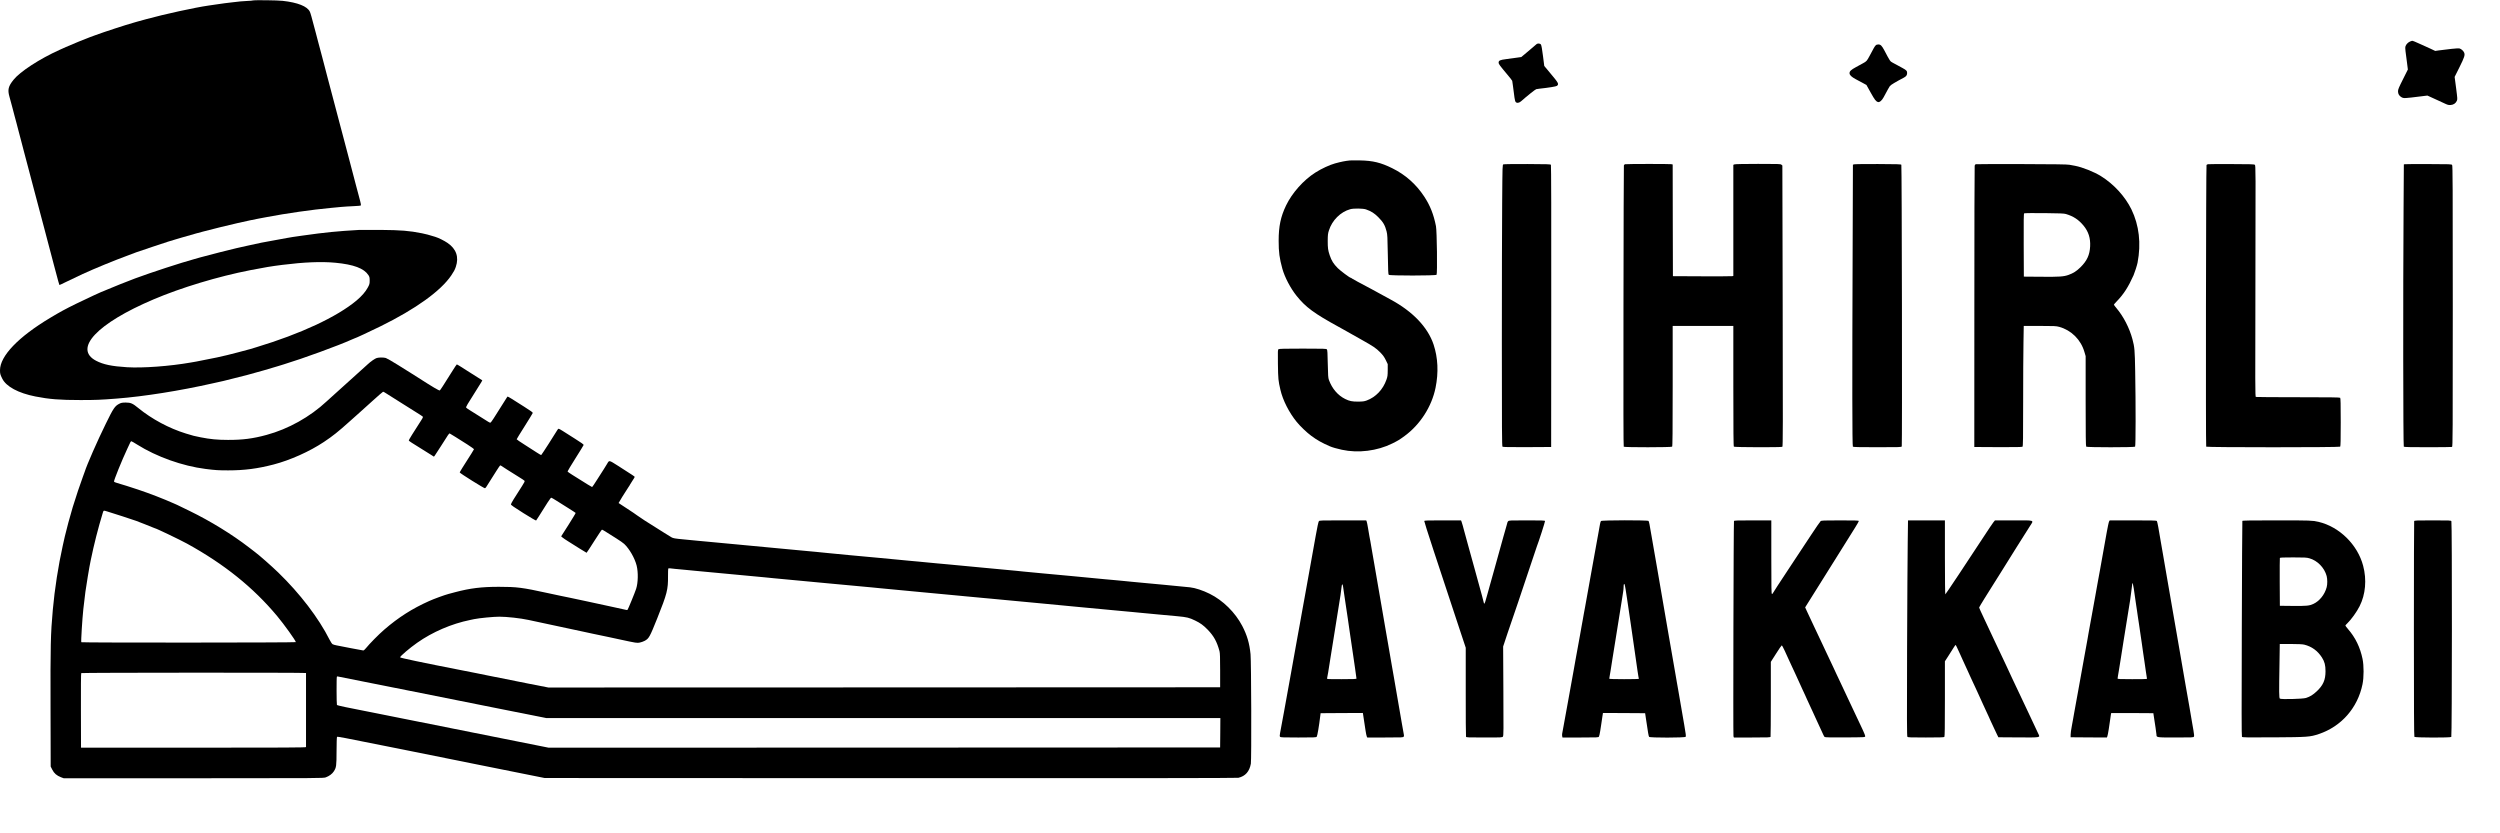 <?xml version="1.0" standalone="no"?>
<!DOCTYPE svg PUBLIC "-//W3C//DTD SVG 20010904//EN"
 "http://www.w3.org/TR/2001/REC-SVG-20010904/DTD/svg10.dtd">
<svg version="1.0" xmlns="http://www.w3.org/2000/svg"
 width="5400pt" height="1800pt" viewBox="0 0 5400 1800"
 preserveAspectRatio="xMidYMid meet">

<g transform="translate(0,1800) scale(0.1,-0.1)"
fill="#000000" stroke="none">
<path d="M5460 17990 c-14 -5 -58 -8 -99 -9 -40 -1 -115 -6 -165 -11 -50 -6
-134 -15 -186 -21 -107 -12 -187 -22 -340 -45 -58 -8 -132 -19 -165 -24 -294
-42 -953 -186 -1350 -295 -82 -22 -164 -45 -200 -55 -16 -5 -46 -13 -65 -19
-167 -46 -651 -204 -830 -271 -47 -17 -96 -35 -110 -40 -40 -12 -438 -175
-525 -215 -44 -20 -107 -48 -140 -63 -428 -193 -854 -470 -995 -648 -111 -140
-128 -211 -87 -359 14 -49 41 -151 61 -225 19 -74 42 -162 51 -195 9 -33 27
-102 41 -152 13 -51 35 -135 48 -185 14 -51 38 -145 55 -208 16 -63 41 -160
56 -215 15 -55 53 -201 86 -325 58 -222 83 -317 120 -455 27 -100 109 -409
164 -620 26 -99 59 -220 72 -270 13 -49 40 -151 59 -225 67 -255 83 -315 99
-375 9 -33 31 -118 50 -190 96 -361 114 -427 118 -431 2 -2 51 20 108 49 100
50 199 97 394 188 252 116 692 297 985 404 85 31 164 61 175 66 11 5 171 59
355 120 305 102 408 135 495 159 17 5 77 22 135 40 127 38 222 65 315 90 39
10 104 28 145 39 112 31 585 148 740 182 236 53 339 75 460 98 30 5 105 19
165 31 429 82 982 161 1390 199 61 6 160 15 221 21 60 6 181 13 268 17 108 4
159 10 162 18 3 7 -5 48 -16 91 -12 43 -26 95 -30 114 -7 30 -32 124 -60 225
-4 17 -29 111 -55 210 -26 99 -60 230 -76 290 -31 115 -84 316 -124 470 -13
50 -33 126 -45 170 -12 44 -32 122 -46 173 -45 171 -75 286 -159 602 -46 173
-100 376 -119 450 -19 74 -44 171 -56 215 -12 44 -35 132 -51 195 -17 63 -54
205 -84 315 -29 110 -56 211 -59 225 -90 342 -108 405 -123 437 -54 116 -262
199 -588 235 -118 13 -609 19 -645 8z"/>
<path d="M52063 17106 c-43 -16 -90 -62 -103 -102 -8 -22 -8 -56 -1 -110 6
-44 20 -150 31 -237 l20 -158 -106 -212 c-88 -174 -107 -220 -107 -257 -1 -59
26 -103 79 -132 47 -24 59 -24 418 21 l138 17 162 -74 c88 -40 190 -87 226
-104 52 -24 74 -29 115 -26 61 5 107 36 131 87 17 35 16 45 -14 278 l-32 242
105 210 c107 216 123 263 100 316 -16 39 -65 81 -105 90 -26 6 -272 -19 -452
-45 l-67 -10 -106 50 c-59 28 -108 50 -110 50 -2 0 -47 21 -102 46 -98 46
-170 75 -182 73 -3 -1 -21 -7 -38 -13z"/>
<path d="M33184 17042 c-10 -9 -88 -75 -171 -146 l-153 -128 -92 -13 c-51 -8
-153 -21 -227 -31 -144 -18 -171 -31 -171 -79 0 -27 24 -60 186 -253 56 -66
105 -128 108 -138 3 -11 10 -57 15 -104 28 -242 44 -336 58 -352 26 -30 78
-23 120 16 119 106 308 257 326 260 12 3 42 7 67 10 205 22 365 48 381 62 45
41 37 56 -149 278 l-126 151 -28 219 c-17 139 -33 227 -43 242 -19 29 -72 33
-101 6z"/>
<path d="M40513 17018 c-22 -24 -43 -60 -129 -224 -60 -112 -66 -119 -144
-161 -30 -17 -98 -54 -150 -82 -108 -59 -140 -89 -140 -131 0 -41 40 -80 135
-131 44 -23 114 -61 155 -83 l75 -41 92 -165 c88 -158 113 -191 159 -204 33
-10 82 32 121 104 93 173 117 217 135 242 16 23 131 92 294 177 58 30 76 54
78 101 1 47 -14 64 -96 109 -32 17 -82 44 -110 60 -29 16 -77 41 -106 57 -56
30 -55 28 -179 264 -56 105 -81 130 -132 130 -26 0 -44 -7 -58 -22z"/>
<path d="M29155 14534 c-93 -9 -186 -27 -320 -64 -113 -31 -291 -113 -421
-196 -258 -163 -506 -442 -636 -714 -116 -243 -159 -449 -159 -760 0 -250 17
-375 80 -605 51 -183 175 -420 307 -585 195 -244 379 -380 909 -670 33 -18 74
-40 90 -50 17 -10 50 -29 75 -42 25 -14 63 -35 85 -48 22 -12 132 -74 245
-138 262 -147 308 -179 402 -272 59 -61 86 -97 120 -166 l43 -89 0 -130 c-1
-115 -4 -139 -28 -207 -74 -212 -231 -377 -428 -449 -53 -19 -84 -23 -184 -24
-132 0 -186 11 -279 57 -160 79 -284 225 -352 413 -15 42 -19 95 -24 346 -4
230 -8 300 -19 312 -12 15 -61 17 -520 17 -394 0 -511 -3 -525 -13 -15 -11
-17 -36 -13 -312 5 -342 8 -364 54 -565 52 -226 188 -493 353 -695 76 -93 218
-229 311 -297 128 -95 231 -153 404 -228 52 -23 157 -53 260 -75 353 -77 762
-26 1089 136 126 63 150 77 266 162 336 246 586 636 668 1042 67 330 52 647
-43 934 -125 372 -448 712 -924 969 -69 38 -186 101 -258 141 -73 39 -147 79
-165 90 -33 18 -123 66 -295 157 -49 26 -100 55 -115 65 -14 11 -29 19 -33 19
-20 0 -220 149 -278 207 -94 95 -134 158 -175 278 -37 109 -43 158 -43 310 1
131 4 161 26 228 69 219 251 400 460 458 74 21 276 18 340 -4 118 -42 179 -81
270 -172 101 -101 142 -172 175 -302 18 -69 21 -127 27 -501 5 -344 9 -426 20
-438 22 -21 1015 -21 1033 1 19 23 8 943 -13 1050 -51 257 -126 445 -254 640
-176 267 -406 471 -688 610 -248 123 -421 165 -700 170 -99 2 -198 1 -220 -1z"/>
<path d="M32474 14450 c-21 -8 -21 -10 -27 -812 -4 -441 -7 -1809 -7 -3039 0
-1876 2 -2238 14 -2248 9 -8 157 -10 532 -9 l519 3 2 3040 c2 1904 -1 3046 -7
3055 -8 13 -77 15 -507 17 -274 1 -507 -2 -519 -7z"/>
<path d="M35103 14453 c-14 -3 -25 -14 -27 -26 -3 -12 -7 -1382 -9 -3044 -3
-2149 -1 -3025 6 -3032 16 -16 1029 -15 1045 1 9 9 12 314 12 1310 l0 1298
655 0 655 0 0 -1298 c0 -996 3 -1301 12 -1310 14 -14 1024 -17 1047 -3 12 8
13 458 7 3042 l-7 3034 -21 18 c-19 16 -58 17 -503 17 -290 0 -494 -4 -509
-10 l-26 -10 0 -1200 0 -1200 -22 -5 c-13 -3 -306 -4 -653 -3 l-630 3 -3 1206
-2 1207 -31 6 c-35 7 -960 6 -996 -1z"/>
<path d="M40044 14450 l-21 -8 -6 -1818 c-11 -2876 -9 -4258 5 -4272 9 -9 140
-12 530 -12 483 0 518 1 526 18 11 22 2 6065 -9 6083 -7 12 -95 14 -506 16
-274 1 -507 -2 -519 -7z"/>
<path d="M42678 14453 c-10 -2 -21 -17 -25 -31 -4 -15 -7 -1388 -7 -3052 l-1
-3025 514 -3 c371 -1 518 1 527 9 12 10 14 169 14 949 0 515 3 1099 7 1298 l6
362 346 0 c318 0 352 -2 420 -20 263 -73 469 -278 545 -544 l26 -88 0 -972 c0
-743 3 -975 12 -984 17 -17 1039 -17 1056 0 14 14 15 909 2 1628 -8 461 -13
519 -59 692 -65 243 -194 494 -348 675 -29 34 -53 67 -53 72 0 5 25 34 55 65
155 159 255 314 370 571 23 52 76 217 86 270 80 416 34 810 -132 1152 -138
281 -379 545 -659 719 -147 92 -401 193 -560 223 -30 5 -84 15 -120 22 -48 9
-314 13 -1035 15 -533 1 -978 0 -987 -3z m1947 -1076 c164 -49 274 -123 381
-252 106 -130 150 -270 141 -446 -9 -185 -68 -312 -206 -449 -87 -86 -155
-130 -261 -168 -103 -37 -196 -44 -590 -40 l-375 3 -3 679 c-2 537 0 682 10
688 7 5 202 7 433 5 338 -4 430 -7 470 -20z"/>
<path d="M47693 14453 c-12 -2 -26 -10 -32 -16 -11 -14 -19 -6067 -7 -6085 11
-17 2877 -17 2894 0 9 9 12 140 12 528 0 388 -3 519 -12 528 -9 9 -225 12
-909 12 -494 0 -904 3 -913 6 -14 6 -15 237 -9 2503 6 2403 6 2497 -12 2511
-15 13 -88 15 -504 16 -267 1 -496 0 -508 -3z"/>
<path d="M51944 14453 l-21 -4 -6 -982 c-12 -1747 -9 -5101 5 -5115 9 -9 138
-12 519 -12 279 0 514 3 523 6 15 6 16 283 16 3038 0 2602 -2 3035 -14 3052
-14 18 -32 19 -508 20 -271 1 -502 0 -514 -3z"/>
<path d="M7765 13034 c-496 -29 -722 -51 -1240 -124 -147 -20 -284 -41 -330
-51 -27 -5 -138 -25 -245 -45 -319 -57 -294 -53 -595 -119 -115 -26 -228 -51
-250 -56 -22 -4 -184 -45 -360 -89 -312 -80 -358 -92 -420 -110 -16 -5 -70
-20 -120 -34 -308 -85 -927 -287 -1287 -420 -123 -45 -536 -210 -606 -242 -29
-13 -55 -24 -57 -24 -16 0 -385 -170 -604 -278 -233 -114 -360 -183 -566 -307
-690 -413 -1085 -825 -1085 -1132 0 -74 5 -92 48 -180 85 -173 347 -314 717
-387 295 -59 528 -77 972 -77 331 0 432 4 788 32 582 45 1364 169 2075 330
102 23 203 45 225 50 40 8 292 72 505 127 149 39 619 173 670 192 14 5 72 23
130 40 402 122 1187 408 1468 536 29 13 55 24 57 24 14 0 335 149 560 260 765
376 1306 766 1533 1102 58 87 74 117 97 183 72 212 11 389 -179 518 -73 50
-195 110 -267 132 -147 45 -192 57 -284 76 -277 55 -447 69 -895 73 -217 2
-422 2 -455 0z m-523 -709 c398 -38 620 -121 716 -268 23 -36 27 -52 27 -117
0 -68 -4 -82 -38 -146 -51 -96 -134 -191 -247 -286 -424 -354 -1209 -720
-2160 -1007 -58 -17 -118 -36 -135 -41 -16 -5 -133 -36 -258 -69 -197 -52
-293 -75 -457 -111 -69 -15 -396 -80 -452 -90 -32 -5 -84 -15 -115 -20 -456
-80 -1035 -123 -1380 -102 -328 20 -513 59 -668 140 -494 259 19 806 1243
1326 597 254 1395 495 2087 630 316 62 457 85 695 115 471 59 843 74 1142 46z"/>
<path d="M8140 10268 c-38 -11 -133 -76 -190 -130 -43 -41 -716 -648 -779
-703 -25 -21 -78 -69 -116 -105 -359 -335 -827 -597 -1297 -724 -293 -80 -518
-109 -833 -108 -228 0 -383 15 -590 56 -146 29 -154 31 -320 82 -363 112 -734
311 -1028 551 -121 100 -164 118 -272 118 -77 -1 -97 -5 -140 -27 -94 -49
-125 -94 -290 -432 -184 -374 -405 -879 -455 -1036 -5 -14 -22 -63 -40 -110
-59 -158 -147 -422 -219 -655 -44 -142 -149 -531 -170 -630 -5 -22 -25 -114
-46 -205 -95 -428 -174 -933 -214 -1380 -47 -520 -53 -769 -49 -2136 l3 -1251
35 -69 c40 -79 95 -126 187 -162 l59 -22 2805 0 c2715 0 2806 1 2855 19 75 27
142 77 175 130 54 84 58 114 59 438 0 166 5 302 10 307 9 9 121 -12 1085 -206
248 -50 461 -93 475 -95 14 -3 678 -136 1475 -297 l1450 -291 7470 -3 c5221
-2 7484 1 7515 8 150 35 239 136 269 305 15 88 9 2200 -7 2365 -23 234 -75
410 -179 610 -152 291 -415 551 -703 694 -146 73 -313 128 -425 140 -100 11
-338 34 -575 56 -124 12 -317 30 -430 40 -113 11 -232 22 -265 25 -33 3 -100
9 -150 15 -49 5 -144 14 -210 20 -66 6 -166 15 -222 20 -147 14 -291 28 -418
40 -60 6 -202 19 -315 30 -113 11 -380 35 -595 55 -214 19 -403 37 -420 40
-16 3 -82 9 -145 15 -252 23 -329 30 -425 40 -55 6 -199 19 -320 30 -286 27
-624 58 -750 71 -55 5 -149 14 -210 19 -60 5 -155 14 -210 20 -55 6 -148 15
-207 20 -60 6 -159 15 -220 20 -62 6 -156 15 -208 20 -52 5 -241 22 -420 40
-179 17 -471 44 -650 60 -179 17 -388 37 -465 45 -77 8 -189 19 -250 25 -60 5
-229 21 -375 35 -146 14 -337 32 -425 40 -397 37 -597 56 -690 65 -55 6 -149
15 -210 20 -60 6 -157 15 -215 20 -108 10 -251 24 -425 40 -55 5 -147 13 -205
19 -58 6 -201 20 -319 31 -183 17 -221 24 -255 44 -36 20 -184 113 -581 364
-66 42 -138 91 -160 108 -22 18 -121 85 -220 149 -99 65 -181 119 -183 120 -3
3 148 246 209 337 22 31 39 60 39 63 0 3 23 39 50 80 28 41 50 78 50 84 0 9
-32 30 -362 241 -198 125 -187 123 -234 42 -15 -26 -46 -76 -69 -112 -23 -36
-88 -138 -145 -227 -56 -90 -106 -163 -110 -163 -6 0 -154 90 -285 174 -27 18
-94 59 -147 92 -54 32 -97 65 -98 72 0 7 77 135 171 284 95 150 174 279 176
287 2 11 -54 52 -189 136 -106 66 -225 141 -265 168 -41 26 -79 47 -86 47 -7
0 -19 -12 -28 -28 -57 -97 -341 -538 -348 -540 -6 -2 -49 23 -98 55 -48 33
-166 108 -260 167 -95 60 -173 113 -173 118 0 5 77 131 171 279 94 149 173
278 176 288 3 14 -37 43 -184 136 -103 65 -226 143 -272 172 -46 30 -87 51
-91 46 -6 -7 -157 -246 -294 -465 -33 -54 -67 -98 -75 -98 -15 0 -34 11 -236
140 -71 46 -162 102 -201 126 -39 24 -77 50 -83 58 -12 15 -1 33 278 475 40
62 71 115 69 116 -3 3 -129 83 -338 214 -47 30 -112 71 -146 93 -33 21 -63 38
-66 38 -4 0 -41 -55 -83 -122 -225 -359 -272 -432 -286 -441 -13 -8 -157 77
-454 268 -27 18 -93 59 -145 92 -52 33 -192 120 -310 194 -118 74 -234 140
-256 147 -49 14 -145 14 -194 0z m195 -761 c28 -18 73 -46 100 -63 28 -17 127
-80 220 -139 94 -59 235 -148 315 -198 80 -49 151 -96 159 -103 12 -11 7 -25
-36 -91 -162 -250 -263 -414 -263 -425 0 -7 30 -32 68 -54 69 -43 299 -186
411 -257 l64 -41 19 24 c11 14 70 104 130 200 175 278 178 282 194 276 8 -3
63 -36 122 -74 59 -37 174 -110 255 -161 81 -52 147 -99 145 -105 -2 -6 -25
-46 -53 -89 -186 -290 -255 -402 -255 -412 0 -15 530 -347 545 -341 8 3 20 15
28 28 29 45 155 245 222 351 38 60 73 111 77 113 5 3 15 0 23 -6 15 -12 199
-129 386 -245 59 -36 112 -71 118 -79 9 -11 -1 -35 -52 -113 -164 -253 -241
-379 -241 -397 -1 -14 66 -61 268 -188 148 -93 272 -166 276 -161 5 4 31 44
58 88 164 267 256 405 268 405 7 0 57 -28 111 -63 54 -35 169 -107 256 -161
86 -54 159 -101 161 -105 3 -4 -67 -119 -154 -257 l-159 -249 29 -25 c16 -14
73 -53 127 -86 54 -34 163 -103 243 -153 79 -50 147 -91 150 -91 4 0 77 113
164 250 87 138 163 250 169 250 5 0 47 -23 91 -52 45 -28 142 -89 216 -136 74
-46 152 -101 173 -121 113 -107 227 -306 268 -466 37 -147 32 -374 -11 -505
-25 -78 -176 -446 -185 -452 -5 -4 -17 -5 -25 -3 -13 4 -73 17 -250 55 -25 5
-74 16 -110 24 -85 19 -342 74 -485 105 -27 5 -93 19 -145 31 -52 11 -160 34
-240 51 -80 16 -163 34 -185 38 -22 5 -87 19 -145 31 -58 12 -121 26 -140 30
-548 120 -665 135 -1055 135 -375 0 -619 -30 -944 -116 -64 -17 -129 -34 -146
-39 -80 -21 -311 -105 -415 -152 -367 -164 -663 -353 -969 -617 -127 -110
-315 -301 -398 -403 -21 -27 -46 -48 -56 -48 -10 0 -129 22 -265 49 -136 28
-276 55 -312 61 -36 6 -75 18 -87 26 -12 7 -41 51 -64 96 -236 469 -640 998
-1110 1453 -140 136 -413 376 -500 440 -14 11 -73 56 -130 100 -366 282 -829
567 -1284 789 -126 62 -248 121 -270 131 -22 9 -53 23 -70 31 -230 102 -514
212 -770 298 -158 53 -367 119 -454 143 -35 9 -66 23 -68 31 -8 20 169 458
286 707 26 55 54 115 62 133 7 17 19 32 25 32 7 0 63 -32 126 -72 419 -264
980 -464 1478 -527 213 -27 280 -31 489 -31 352 0 635 37 981 127 358 93 779
282 1085 486 194 129 310 222 555 442 74 66 170 152 214 191 45 39 176 157
291 262 116 105 215 191 220 191 6 1 33 -14 60 -32z m-6024 -2553 c103 -30
582 -186 628 -204 25 -10 107 -42 181 -70 74 -29 154 -61 177 -71 24 -10 45
-19 48 -19 23 0 537 -246 694 -332 805 -443 1430 -946 1946 -1563 151 -181
405 -535 405 -565 0 -12 -4626 -14 -4634 -2 -9 15 21 502 44 715 36 326 51
433 96 702 35 208 40 236 63 350 72 349 158 689 261 1027 17 55 16 55 91 32z
m12294 -1244 c61 -6 156 -15 213 -20 56 -6 148 -14 205 -20 461 -44 648 -62
747 -70 194 -17 640 -59 735 -69 50 -6 144 -15 210 -21 165 -15 375 -35 745
-70 113 -11 304 -29 425 -40 121 -11 364 -34 540 -50 176 -17 370 -35 430 -40
61 -5 128 -12 150 -15 42 -5 353 -35 895 -85 302 -28 419 -39 650 -61 58 -6
130 -12 160 -15 30 -2 96 -8 145 -14 50 -5 146 -14 215 -20 69 -6 145 -13 170
-16 25 -3 95 -9 155 -14 61 -5 155 -14 210 -20 122 -12 191 -19 745 -70 239
-22 505 -47 590 -56 85 -8 198 -19 250 -24 52 -5 142 -13 200 -19 246 -23 550
-52 755 -71 121 -11 267 -25 325 -30 58 -6 132 -13 165 -16 33 -2 101 -9 150
-14 50 -5 144 -14 210 -20 117 -10 196 -18 435 -40 212 -20 255 -31 384 -93
113 -54 180 -103 272 -198 133 -138 199 -257 255 -464 11 -38 14 -138 14 -415
l0 -365 -7255 -3 -7255 -2 -435 85 c-239 48 -509 101 -600 120 -91 19 -214 44
-275 55 -60 12 -173 35 -250 51 -77 15 -212 42 -300 59 -880 172 -1340 269
-1343 282 -4 21 209 203 368 314 334 235 743 411 1145 493 33 7 71 15 85 18
112 23 420 53 545 53 165 0 458 -33 630 -70 22 -5 83 -18 135 -29 52 -11 210
-45 350 -75 140 -30 363 -78 495 -106 132 -28 258 -55 280 -60 22 -5 74 -17
115 -25 107 -22 269 -56 310 -65 19 -4 58 -13 85 -18 28 -6 115 -25 195 -42
374 -81 380 -81 439 -69 31 6 78 23 105 37 93 51 108 76 273 488 212 530 235
621 232 909 0 85 2 158 5 164 4 6 19 8 34 6 15 -3 77 -9 137 -15z m-7995
-2247 c0 -23 0 -1590 0 -1600 0 -10 -493 -13 -2430 -13 l-2430 0 -2 801 c-2
495 1 804 7 810 11 11 4855 13 4855 2z m1908 -318 c675 -135 1295 -259 1377
-275 193 -38 386 -77 450 -90 28 -6 366 -74 751 -150 l702 -140 7281 0 7281 0
-2 -317 -3 -318 -7252 -3 -7252 -2 -2053 410 c-1129 225 -2075 414 -2103 420
-27 6 -131 27 -230 46 -99 20 -183 41 -187 47 -9 15 -11 601 -1 610 3 4 8 7
10 7 2 0 555 -110 1231 -245z"/>
<path d="M28488 6743 c-10 -12 -35 -126 -68 -313 -49 -278 -70 -396 -105 -585
-28 -153 -96 -532 -134 -745 -11 -63 -25 -140 -31 -170 -6 -30 -15 -80 -20
-110 -9 -57 -15 -87 -50 -280 -11 -63 -25 -137 -30 -165 -5 -27 -18 -102 -30
-165 -20 -110 -34 -187 -79 -440 -11 -63 -34 -191 -51 -285 -17 -93 -38 -208
-46 -255 -14 -77 -45 -251 -105 -580 -64 -355 -60 -333 -90 -487 -9 -50 -9
-66 1 -78 11 -13 66 -15 395 -15 343 0 384 2 396 16 14 17 51 233 77 454 l7
55 457 3 456 2 11 -72 c20 -129 30 -191 46 -303 9 -60 21 -120 27 -132 l11
-23 388 0 c373 0 389 1 399 19 5 11 8 26 5 33 -3 7 -23 121 -45 253 -60 350
-77 449 -95 550 -21 119 -64 366 -75 435 -5 30 -27 159 -50 285 -22 127 -56
322 -75 435 -20 113 -47 270 -61 350 -14 80 -50 289 -80 465 -30 176 -59 343
-64 370 -13 73 -70 401 -80 465 -5 30 -14 80 -19 110 -6 30 -24 136 -41 235
-17 99 -35 204 -40 233 -6 28 -14 76 -20 105 -5 28 -18 108 -30 177 -11 69
-25 135 -30 148 l-10 22 -503 0 c-467 0 -505 -1 -519 -17z m523 -1419 c3 -27
12 -83 18 -124 12 -72 16 -98 40 -270 6 -41 15 -104 21 -140 6 -36 15 -99 21
-140 22 -158 28 -197 38 -265 27 -182 72 -487 81 -550 5 -38 23 -162 40 -275
16 -113 30 -211 30 -217 0 -10 -71 -13 -321 -13 -315 0 -320 0 -314 20 6 19
37 202 55 325 5 33 11 74 14 90 5 28 24 143 61 380 9 55 27 168 40 250 32 198
102 637 120 750 8 50 17 123 21 163 7 85 26 93 35 16z"/>
<path d="M30764 6746 c-5 -12 278 -877 787 -2409 l109 -328 0 -952 c-1 -524 2
-961 6 -970 6 -16 37 -17 395 -17 385 0 388 0 403 21 13 19 14 138 9 983 l-5
961 96 290 c53 160 101 299 106 310 9 20 179 524 406 1205 63 190 118 352 121
360 37 91 180 536 176 546 -4 12 -74 14 -393 14 -362 0 -388 -1 -403 -18 -10
-10 -17 -23 -17 -29 0 -5 -8 -36 -19 -69 -10 -32 -42 -144 -71 -249 -50 -185
-170 -614 -190 -685 -34 -119 -91 -324 -105 -375 -9 -33 -20 -73 -25 -90 -5
-16 -16 -57 -25 -90 -35 -132 -56 -195 -64 -195 -5 0 -11 15 -14 33 -4 17 -19
79 -35 137 -16 58 -41 148 -55 200 -14 52 -62 228 -107 390 -45 162 -90 327
-101 365 -10 39 -28 104 -40 145 -11 41 -27 99 -35 128 -8 28 -21 78 -30 110
-9 31 -19 71 -24 87 -5 17 -15 57 -24 90 -9 33 -21 72 -27 88 l-11 27 -395 0
c-333 0 -394 -2 -399 -14z"/>
<path d="M34581 6746 c-6 -8 -16 -38 -21 -67 -5 -30 -19 -106 -30 -169 -12
-63 -25 -137 -30 -165 -9 -51 -30 -163 -75 -415 -15 -80 -35 -192 -45 -250
-16 -91 -51 -284 -106 -590 -8 -47 -24 -134 -35 -195 -11 -60 -24 -134 -30
-162 -5 -29 -13 -78 -19 -108 -5 -30 -14 -80 -20 -110 -5 -30 -15 -81 -20
-112 -6 -32 -15 -83 -20 -113 -5 -30 -18 -102 -29 -160 -11 -58 -27 -144 -35
-192 -9 -49 -23 -127 -32 -175 -8 -49 -24 -137 -35 -198 -44 -242 -91 -503
-129 -715 -10 -58 -28 -157 -40 -220 -11 -63 -25 -137 -30 -165 -5 -27 -18
-102 -30 -165 -11 -63 -23 -129 -27 -147 -3 -18 -3 -43 1 -57 l6 -26 388 0
c372 0 388 1 399 19 7 11 19 66 28 123 8 57 20 130 25 163 5 33 15 97 21 143
l13 82 455 -2 456 -3 17 -115 c46 -312 58 -383 69 -396 18 -22 771 -21 789 1
10 12 4 62 -30 257 -56 324 -119 691 -130 753 -4 28 -18 104 -30 170 -11 66
-25 145 -30 175 -7 48 -23 140 -60 345 -5 28 -23 131 -40 230 -17 99 -35 205
-41 235 -5 30 -14 80 -19 110 -5 30 -27 161 -50 290 -22 129 -58 339 -80 465
-21 127 -46 271 -55 320 -9 50 -20 115 -25 145 -5 30 -16 96 -25 145 -9 50
-27 155 -41 235 -14 80 -29 168 -34 195 -5 28 -25 145 -45 260 -45 268 -55
317 -67 333 -16 19 -1011 18 -1027 -2z m533 -1481 c9 -55 21 -134 27 -175 5
-41 14 -102 20 -135 5 -33 20 -136 34 -230 13 -93 27 -186 30 -205 3 -19 12
-84 21 -145 8 -60 38 -263 65 -450 27 -187 54 -376 60 -420 5 -44 14 -98 19
-120 5 -22 10 -43 10 -47 0 -5 -144 -8 -320 -8 -196 0 -320 4 -320 10 0 5 4
31 9 57 5 26 14 80 20 118 6 39 24 153 40 255 17 102 49 300 71 440 22 140 49
309 60 375 10 66 26 165 35 220 9 55 25 156 36 225 11 69 24 152 29 186 6 33
10 83 10 111 0 52 9 73 21 51 4 -7 14 -58 23 -113z"/>
<path d="M37454 6746 c-9 -24 -20 -4619 -11 -4649 l9 -27 393 0 c349 0 394 2
399 16 3 9 6 376 6 817 l0 801 113 177 c61 98 117 178 123 179 6 0 35 -53 64
-117 29 -65 72 -158 95 -208 23 -49 54 -115 67 -145 14 -30 40 -85 57 -122 38
-82 80 -176 111 -243 13 -27 35 -77 50 -110 15 -33 44 -95 64 -138 20 -42 36
-79 36 -81 0 -2 24 -55 54 -117 29 -63 64 -136 76 -164 12 -27 35 -78 51 -112
73 -159 89 -192 113 -245 64 -143 76 -166 89 -177 11 -8 127 -11 443 -9 427 3
429 3 432 24 2 11 -21 72 -51 135 -30 63 -70 148 -89 189 -20 41 -51 109 -71
150 -19 41 -59 125 -87 185 -29 61 -67 142 -85 180 -18 39 -51 109 -74 158
-22 48 -58 124 -80 170 -21 45 -60 127 -86 182 -26 55 -58 125 -72 155 -14 30
-56 120 -94 199 -38 79 -69 144 -69 146 0 2 -29 63 -64 137 -35 73 -78 165
-96 203 -18 39 -56 120 -85 180 -75 156 -123 259 -161 343 l-33 73 136 217
c75 119 297 474 493 787 196 314 396 632 443 708 48 76 87 144 87 152 0 13
-56 15 -402 15 -367 0 -405 -2 -424 -18 -11 -9 -105 -145 -208 -302 -103 -157
-329 -499 -502 -760 -173 -261 -317 -483 -320 -492 -3 -10 -12 -18 -20 -18
-12 0 -14 112 -14 795 l0 795 -400 0 c-336 0 -402 -2 -406 -14z"/>
<path d="M41207 6308 c-4 -249 -10 -1298 -14 -2330 -5 -1523 -4 -1880 7 -1893
11 -13 62 -15 399 -15 288 0 390 3 399 12 9 9 12 206 12 823 l0 811 68 105
c37 57 88 137 112 177 25 39 47 72 51 72 3 0 16 -24 29 -52 13 -29 45 -99 72
-156 26 -57 48 -105 48 -107 0 -2 25 -55 55 -120 30 -64 55 -118 55 -120 0 -2
20 -45 44 -97 24 -51 55 -118 68 -148 14 -30 40 -85 57 -122 17 -38 45 -98 62
-135 36 -78 67 -146 99 -218 13 -27 45 -97 71 -154 27 -57 49 -105 49 -106 0
-2 22 -50 48 -107 27 -57 62 -132 78 -167 16 -36 43 -92 59 -125 l30 -61 431
-3 c497 -3 473 -7 431 80 -14 29 -57 121 -95 203 -39 83 -92 197 -120 255
-106 224 -146 308 -177 375 -18 39 -59 124 -90 190 -32 66 -70 147 -85 180
-66 144 -93 202 -136 293 -26 53 -64 135 -86 182 -75 159 -116 245 -161 340
-51 109 -178 379 -230 490 -19 41 -49 105 -66 142 -17 36 -31 71 -31 77 0 10
185 309 380 616 46 72 95 150 110 175 31 51 54 88 312 500 205 328 212 339
292 462 90 141 124 128 -348 128 l-405 0 -34 -42 c-19 -24 -106 -153 -194
-288 -365 -558 -835 -1265 -844 -1268 -5 -2 -9 323 -9 797 l0 801 -398 0 -399
0 -6 -452z"/>
<path d="M45557 6738 c-8 -13 -31 -120 -52 -238 -40 -230 -52 -297 -145 -812
-12 -62 -25 -135 -30 -163 -5 -27 -18 -102 -30 -165 -11 -63 -30 -167 -41
-230 -25 -140 -50 -277 -78 -430 -12 -63 -30 -167 -42 -230 -11 -63 -24 -139
-30 -167 -5 -29 -13 -77 -18 -105 -6 -29 -17 -91 -25 -138 -9 -47 -27 -146
-40 -220 -23 -130 -99 -547 -136 -755 -10 -55 -28 -154 -40 -220 -30 -168 -38
-217 -51 -282 -5 -32 -14 -80 -19 -108 -4 -27 -18 -102 -30 -165 -13 -63 -23
-142 -24 -175 l-1 -60 391 -3 390 -2 12 22 c6 13 20 86 32 163 11 77 27 185
35 239 8 55 15 101 15 103 0 2 205 2 457 1 l456 -3 3 -25 c6 -42 23 -159 44
-288 11 -68 20 -136 20 -151 0 -61 -2 -61 418 -61 361 0 382 1 391 19 7 13 4
52 -10 132 -11 63 -25 141 -30 174 -17 105 -26 156 -58 340 -18 99 -41 232
-52 295 -11 63 -24 138 -29 165 -5 28 -28 158 -50 290 -22 132 -45 263 -50
290 -5 28 -25 142 -44 255 -19 113 -42 246 -51 295 -9 50 -36 205 -60 345 -72
420 -143 825 -155 895 -13 71 -69 400 -80 465 -5 30 -14 82 -20 115 -6 33 -15
85 -20 115 -5 30 -16 96 -25 145 -8 50 -25 144 -36 210 -12 66 -26 126 -31
133 -8 9 -123 12 -514 12 l-504 0 -13 -22z m533 -1453 c5 -38 16 -117 25 -175
8 -58 19 -132 24 -165 5 -33 15 -96 21 -140 6 -44 15 -107 20 -140 5 -33 14
-91 20 -130 5 -38 19 -131 30 -205 11 -74 25 -169 31 -210 5 -41 14 -102 19
-135 5 -33 12 -80 15 -105 4 -25 15 -103 26 -175 11 -71 24 -166 30 -210 5
-44 14 -97 18 -117 5 -20 6 -39 3 -43 -3 -3 -146 -5 -319 -5 -267 0 -313 2
-313 15 0 7 4 36 9 62 5 26 14 80 20 118 6 39 24 153 41 255 16 102 43 271 59
375 85 533 123 771 141 875 10 63 24 165 30 225 7 61 14 121 17 135 6 25 6 25
14 -5 5 -16 13 -61 19 -100z"/>
<path d="M48435 6748 c-3 -7 -8 -1056 -12 -2330 -6 -1720 -5 -2322 3 -2333 10
-14 85 -15 680 -12 744 5 790 8 981 72 486 163 839 565 943 1075 31 148 31
402 1 547 -52 250 -153 459 -312 643 -32 38 -59 73 -59 77 0 5 18 27 41 48 88
85 204 247 267 372 128 254 156 571 76 872 -120 456 -512 842 -964 949 -125
30 -173 32 -896 32 -587 0 -746 -3 -749 -12z m1447 -807 c174 -48 326 -204
374 -384 17 -66 18 -177 0 -242 -42 -158 -155 -299 -288 -360 -88 -40 -145
-46 -444 -43 l-279 3 -3 510 c-1 281 0 516 3 523 3 9 70 12 287 12 245 0 292
-2 350 -19z m-112 -1865 c163 -40 290 -132 384 -278 58 -91 77 -166 77 -298 0
-185 -49 -299 -188 -431 -83 -78 -144 -116 -234 -145 -70 -22 -540 -34 -564
-14 -18 15 -19 121 -8 768 l6 412 236 0 c162 -1 253 -5 291 -14z"/>
<path d="M52146 6744 c-3 -8 -6 -1057 -6 -2331 0 -1718 3 -2319 11 -2329 16
-19 778 -21 797 -2 16 16 18 4629 2 4659 -10 18 -25 19 -404 19 -348 0 -395
-2 -400 -16z"/>
</g>
</svg>
